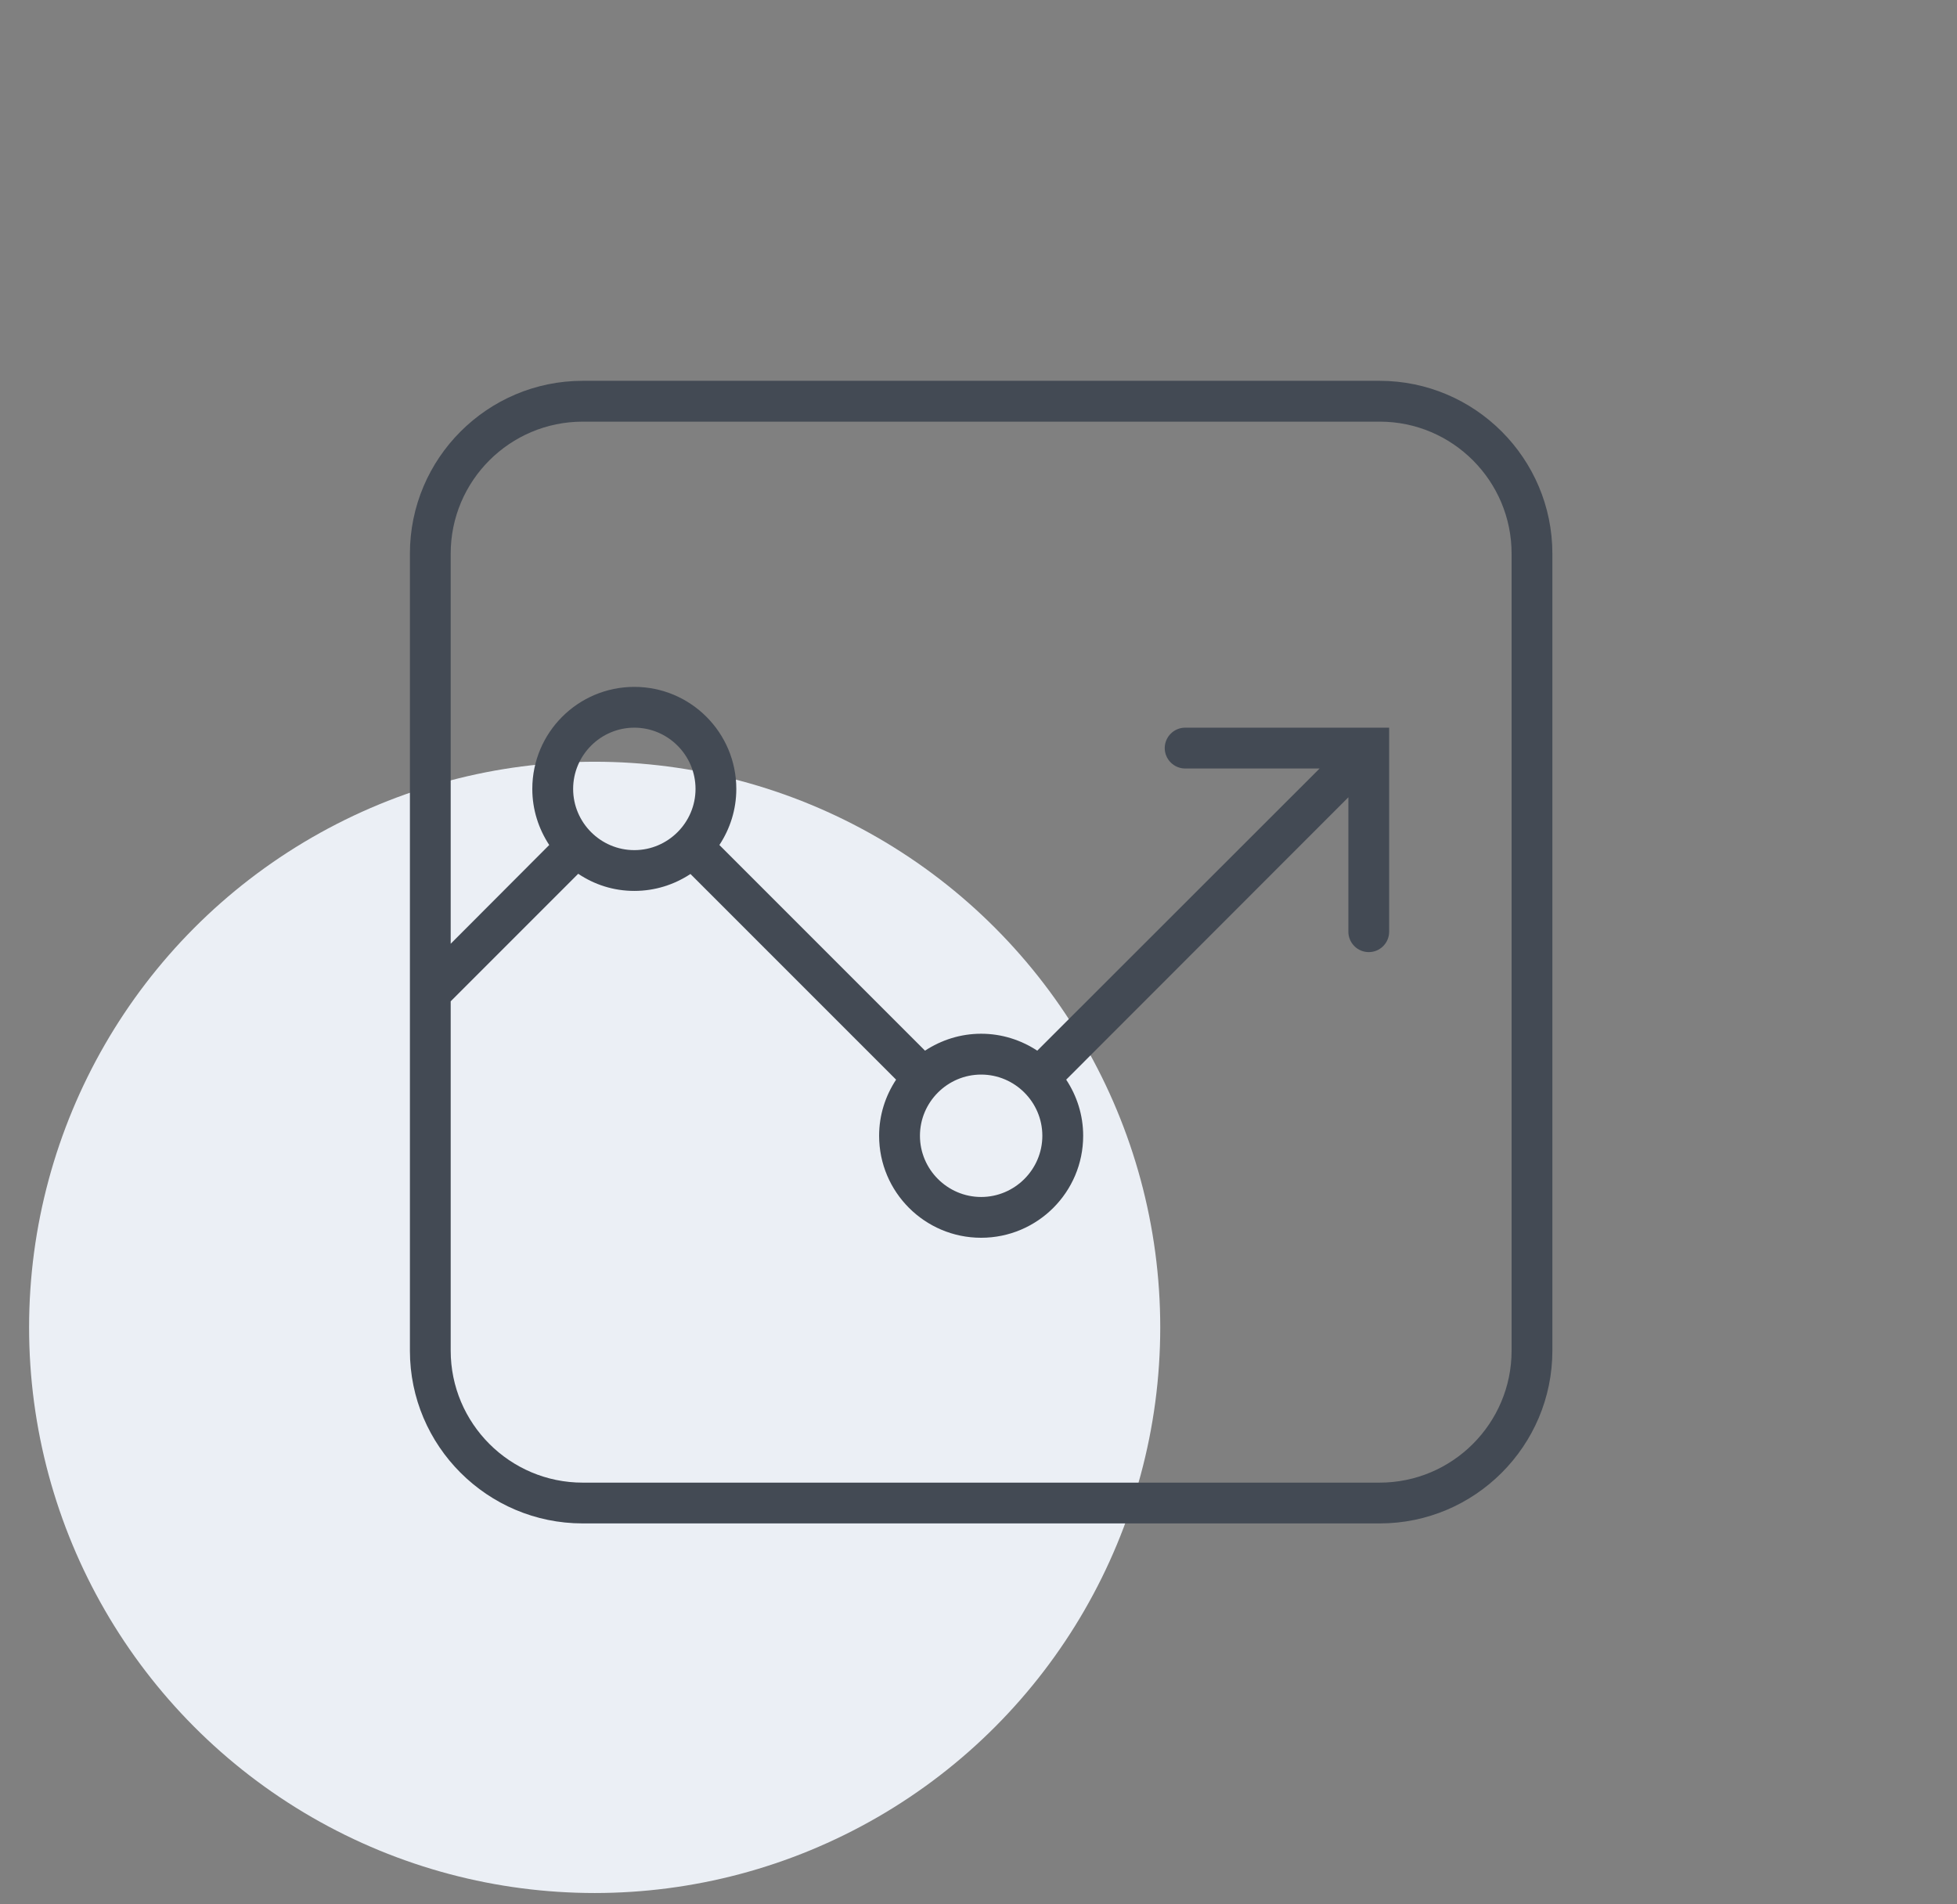 <svg width="37" height="36" viewBox="0 0 37 36" fill="none" xmlns="http://www.w3.org/2000/svg">
<rect x="0" y="0" width="37" height="36" fill="#808080" stroke="none"/>
<circle cx="11.243" cy="25.093" r="10.693" fill="#EBEFF5"/>
<path d="M26.083 7.199H11.017C9.216 7.199 7.75 8.665 7.75 10.466V25.536C7.75 27.334 9.216 28.799 11.017 28.799H26.087C27.884 28.799 29.35 27.334 29.35 25.532V10.466C29.35 8.665 27.884 7.199 26.083 7.199ZM28.579 25.532C28.579 26.909 27.46 28.028 26.083 28.028H11.017C9.64 28.028 8.521 26.909 8.521 25.532V18.929L10.932 16.518C11.237 16.723 11.599 16.842 11.993 16.842C12.386 16.842 12.749 16.723 13.054 16.522L16.942 20.41C16.741 20.715 16.621 21.077 16.621 21.471C16.621 22.535 17.485 23.399 18.55 23.399C19.615 23.399 20.479 22.535 20.479 21.471C20.479 21.077 20.359 20.715 20.158 20.41L25.493 15.072V17.613C25.493 17.826 25.666 17.999 25.879 17.999C26.091 17.999 26.264 17.826 26.264 17.613V13.756H22.407C22.195 13.756 22.021 13.93 22.021 14.142C22.021 14.354 22.195 14.528 22.407 14.528H24.949L19.611 19.862C19.306 19.662 18.943 19.542 18.55 19.542C18.157 19.542 17.794 19.662 17.489 19.862L13.601 15.974C13.802 15.669 13.921 15.307 13.921 14.914C13.921 13.849 13.057 12.985 11.993 12.985C10.928 12.985 10.064 13.849 10.064 14.914C10.064 15.307 10.184 15.669 10.384 15.974L8.521 17.841V10.466C8.521 9.089 9.64 7.971 11.017 7.971H26.087C27.46 7.971 28.579 9.089 28.579 10.466V25.532ZM11.993 16.071C11.356 16.071 10.836 15.55 10.836 14.914C10.836 14.277 11.356 13.756 11.993 13.756C12.629 13.756 13.15 14.277 13.15 14.914C13.15 15.55 12.629 16.071 11.993 16.071ZM19.707 21.471C19.707 22.107 19.186 22.628 18.55 22.628C17.914 22.628 17.393 22.107 17.393 21.471C17.393 20.834 17.914 20.314 18.55 20.314C19.186 20.314 19.707 20.834 19.707 21.471Z" fill="#434A54"/>
</svg>
